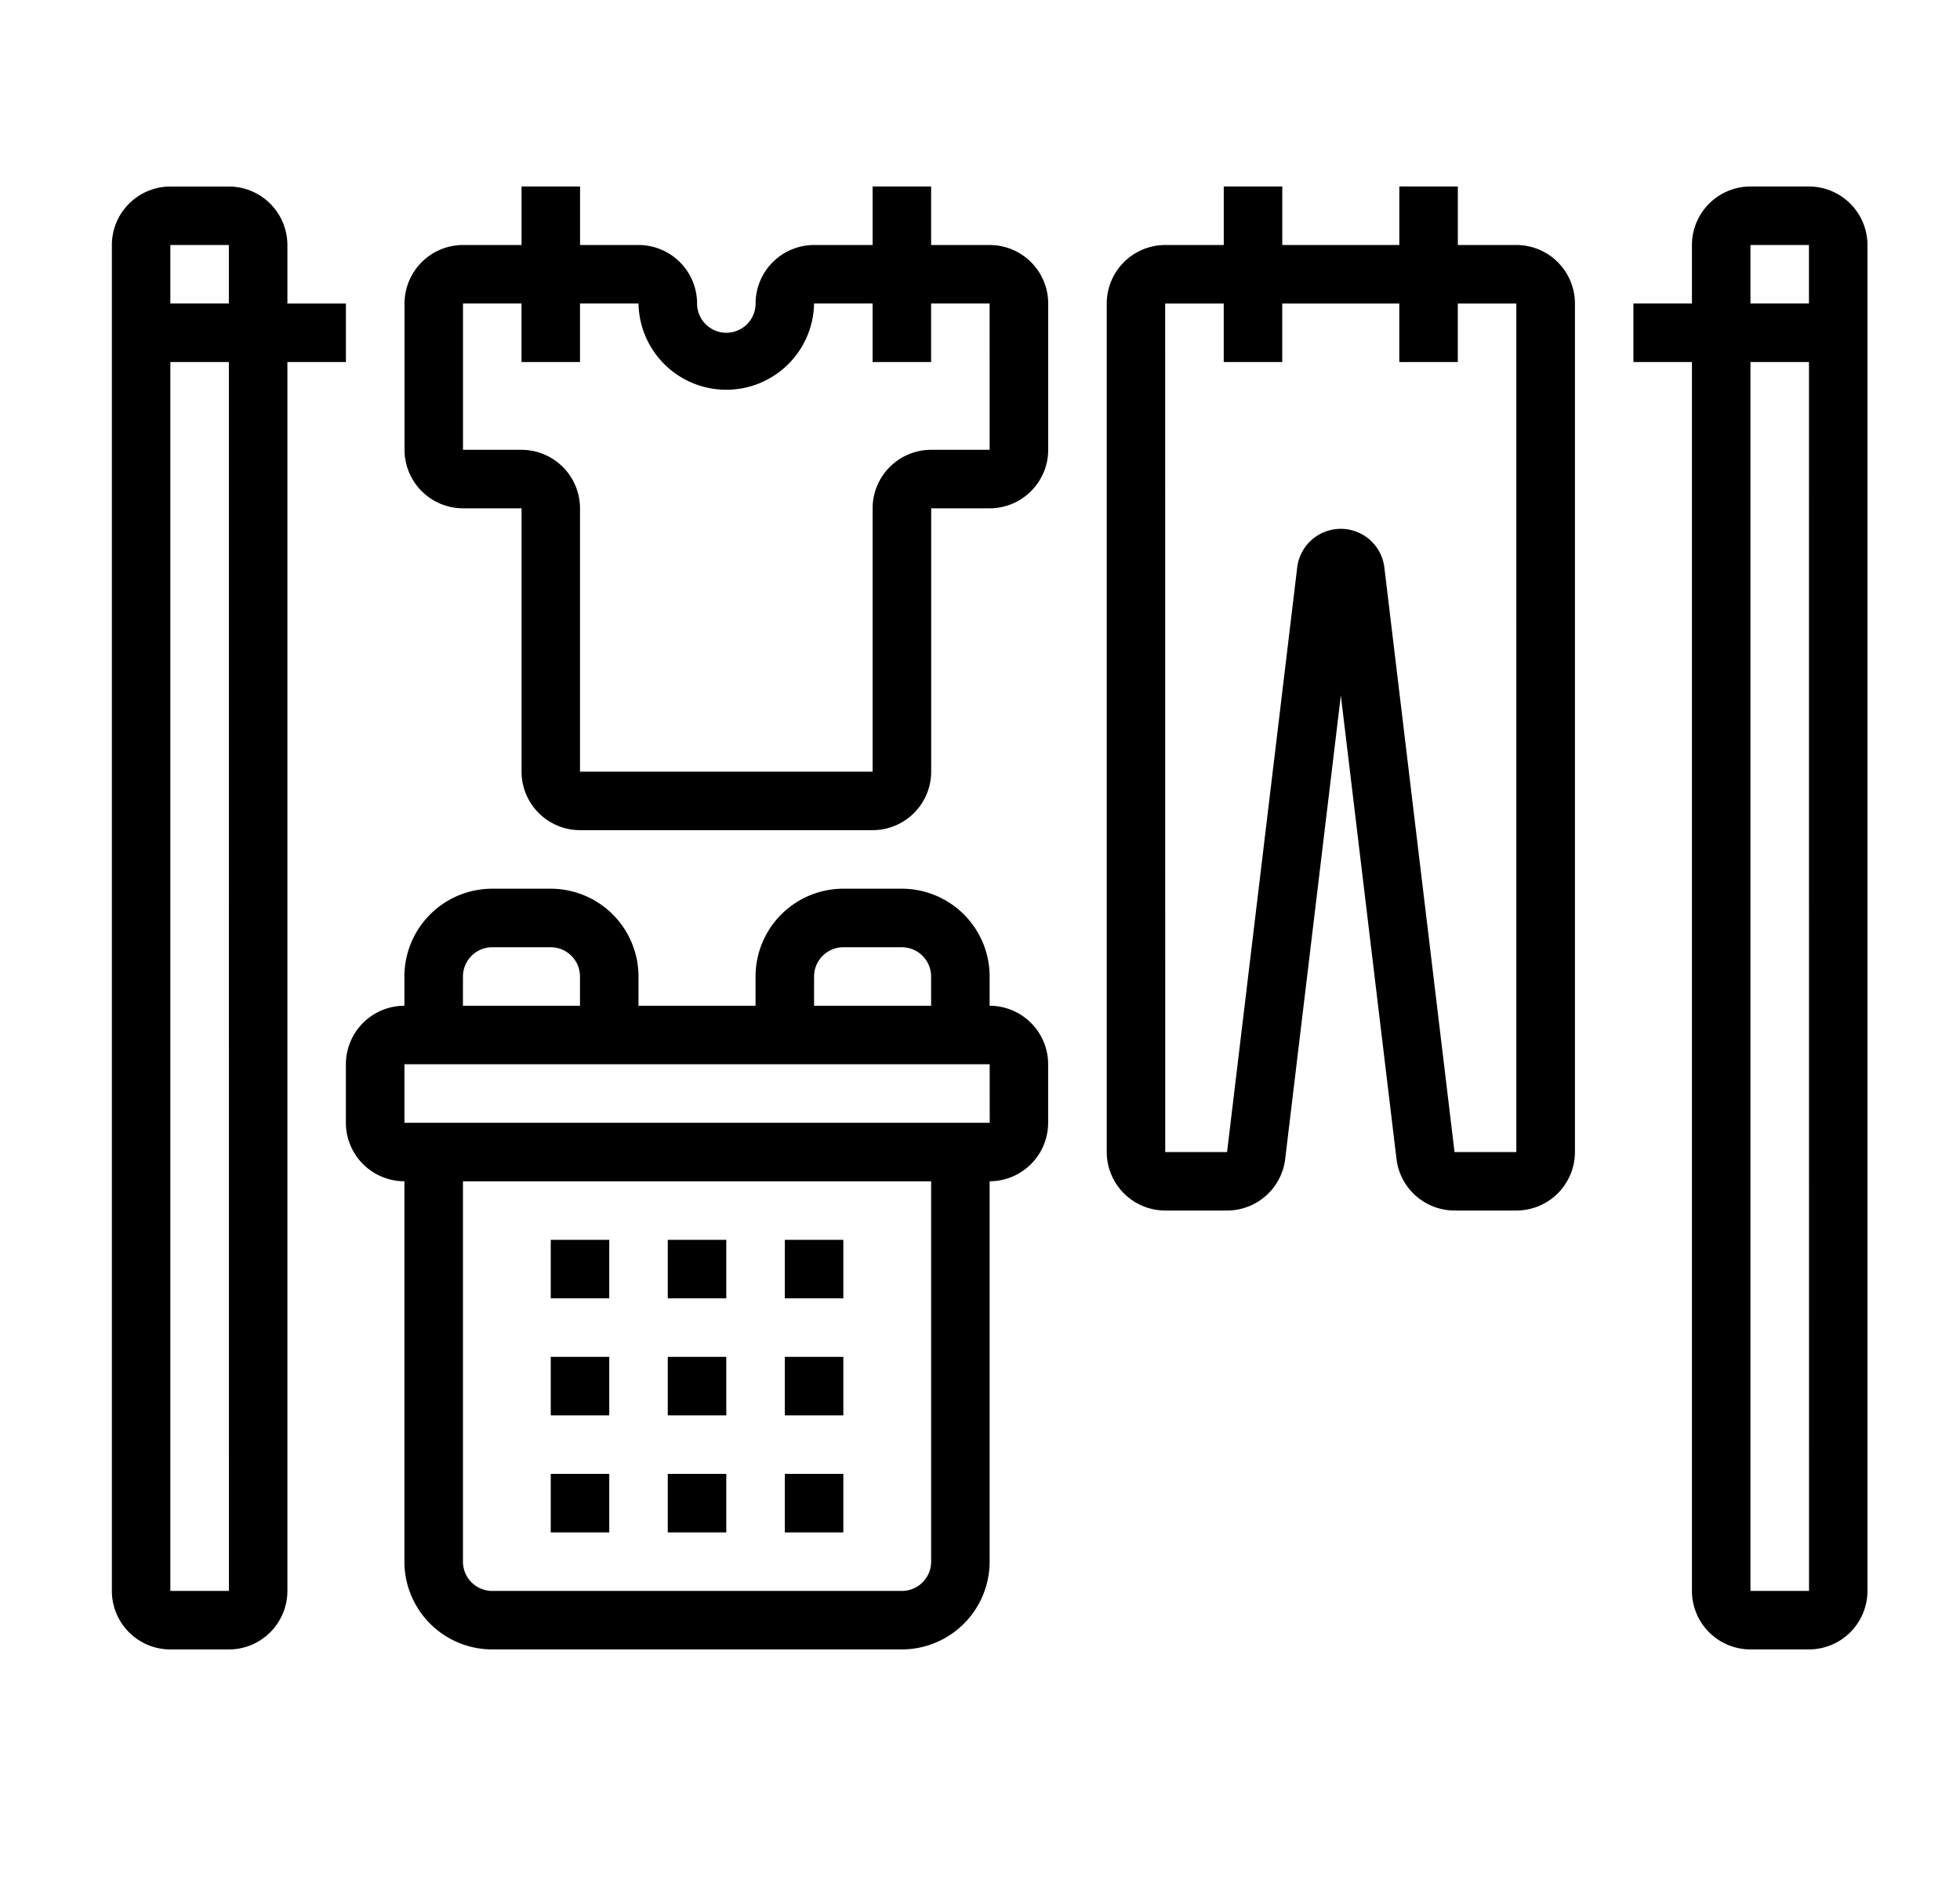 <?xml version="1.0" encoding="UTF-8"?>
<svg width="72" height="69.323" 
viewBox="0 0 72 69.323" 
preserveAspectRatio="xMinYMin"
xmlns:xlink="http://www.w3.org/1999/xlink"
xmlns="http://www.w3.org/2000/svg"><title></title>
<g transform="rotate(0 36 34.661) translate(36 34.661) scale(1) translate(-36 -34.661) translate(0 -1.339)">
<g transform="scale(1 1) translate(0 0)">
<svg width="72" height="72" version="1.1" viewBox="0 0 19.05 19.05" xmlns="http://www.w3.org/2000/svg" style="overflow: visible;"><g transform="matrix(.265 0 0 .265 3.207 -5.518)" stroke-width="1.073"><path d="m54.245 29h-2.146a2.149 2.149 0 0 0-2.146 2.146v2.146h-2.146v2.146h2.146v45.074a2.149 2.149 0 0 0 2.146 2.146h2.146a2.149 2.149 0 0 0 2.146-2.146v-49.366a2.149 2.149 0 0 0-2.146-2.146zm-2.146 2.146h2.146l6.5e-5 2.146h-2.146zm0 49.366v-45.074h2.147l0.002 45.074z"></path><path d="m0.585 35.439v-2.146h-2.146v-2.146a2.149 2.149 0 0 0-2.146-2.146h-2.146a2.149 2.149 0 0 0-2.146 2.146v49.366a2.149 2.149 0 0 0 2.146 2.146h2.146a2.149 2.149 0 0 0 2.146-2.146v-45.074zm-4.293-4.293 6.45e-5 2.146h-2.146v-2.146zm0.002 49.366h-2.148v-45.074h2.147z"></path><path d="m24.195 31.146h-2.146v-2.146h-2.146v2.146h-2.146a2.149 2.149 0 0 0-2.146 2.146 1.073 1.073 0 0 1-2.146 0 2.149 2.149 0 0 0-2.146-2.146h-2.146v-2.146h-2.146v2.146h-2.146a2.149 2.149 0 0 0-2.146 2.146v5.366a2.149 2.149 0 0 0 2.146 2.146h2.146v9.659a2.149 2.149 0 0 0 2.146 2.146h10.732a2.149 2.149 0 0 0 2.146-2.146v-9.659h2.146a2.149 2.149 0 0 0 2.146-2.146v-5.366a2.149 2.149 0 0 0-2.146-2.146zm0 7.512h-2.146a2.149 2.149 0 0 0-2.146 2.146v9.659h-10.732v-9.659a2.149 2.149 0 0 0-2.146-2.146h-2.146v-5.366h2.146v2.146h2.146v-2.146h2.146a3.22 3.22 0 0 0 6.439 0h2.146v2.146h2.146v-2.146h2.146z"></path><path d="m43.513 31.146h-2.146v-2.146h-2.146v2.146h-4.293v-2.146h-2.146v2.146h-2.146a2.149 2.149 0 0 0-2.146 2.146v31.122a2.149 2.149 0 0 0 2.146 2.146h2.268a2.148 2.148 0 0 0 2.131-1.891l2.041-17.003 2.041 17.003a2.148 2.148 0 0 0 2.131 1.891h2.268a2.149 2.149 0 0 0 2.146-2.146v-31.122a2.149 2.149 0 0 0-2.146-2.146zm0 33.269h-2.267l-2.574-21.445a1.61 1.61 0 0 0-3.196 0l-2.573 21.445h-2.268l-0.002-31.122h2.148v2.146h2.146v-2.146h4.293v2.146h2.146v-2.146h2.146z"></path><path d="m24.195 59.049v-1.073a3.223 3.223 0 0 0-3.22-3.22h-2.146a3.223 3.223 0 0 0-3.22 3.22v1.073h-4.293v-1.073a3.223 3.223 0 0 0-3.22-3.22h-2.146a3.223 3.223 0 0 0-3.22 3.22v1.073a2.149 2.149 0 0 0-2.146 2.146v2.146a2.149 2.149 0 0 0 2.146 2.146v13.951a3.223 3.223 0 0 0 3.22 3.22h15.025a3.223 3.223 0 0 0 3.22-3.22v-13.951a2.149 2.149 0 0 0 2.146-2.146v-2.146a2.149 2.149 0 0 0-2.146-2.146zm-6.439-1.073a1.074 1.074 0 0 1 1.073-1.073h2.146a1.074 1.074 0 0 1 1.073 1.073v1.073h-4.293zm-12.878 0a1.074 1.074 0 0 1 1.073-1.073h2.146a1.074 1.074 0 0 1 1.073 1.073v1.073h-4.293zm17.171 21.464a1.074 1.074 0 0 1-1.073 1.073h-15.025a1.074 1.074 0 0 1-1.073-1.073v-13.951h17.171zm-19.317-16.098v-2.146h21.464l0.002 2.146z"></path><rect x="8.098" y="67.635" width="2.146" height="2.146"></rect><rect x="12.39" y="67.635" width="2.146" height="2.146"></rect><rect x="16.683" y="67.635" width="2.146" height="2.146"></rect><rect x="8.098" y="71.927" width="2.146" height="2.146"></rect><rect x="12.39" y="71.927" width="2.146" height="2.146"></rect><rect x="16.683" y="71.927" width="2.146" height="2.146"></rect><rect x="8.098" y="76.22" width="2.146" height="2.146"></rect><rect x="12.39" y="76.22" width="2.146" height="2.146"></rect><rect x="16.683" y="76.22" width="2.146" height="2.146"></rect></g></svg>
</g>
</g>
</svg>
